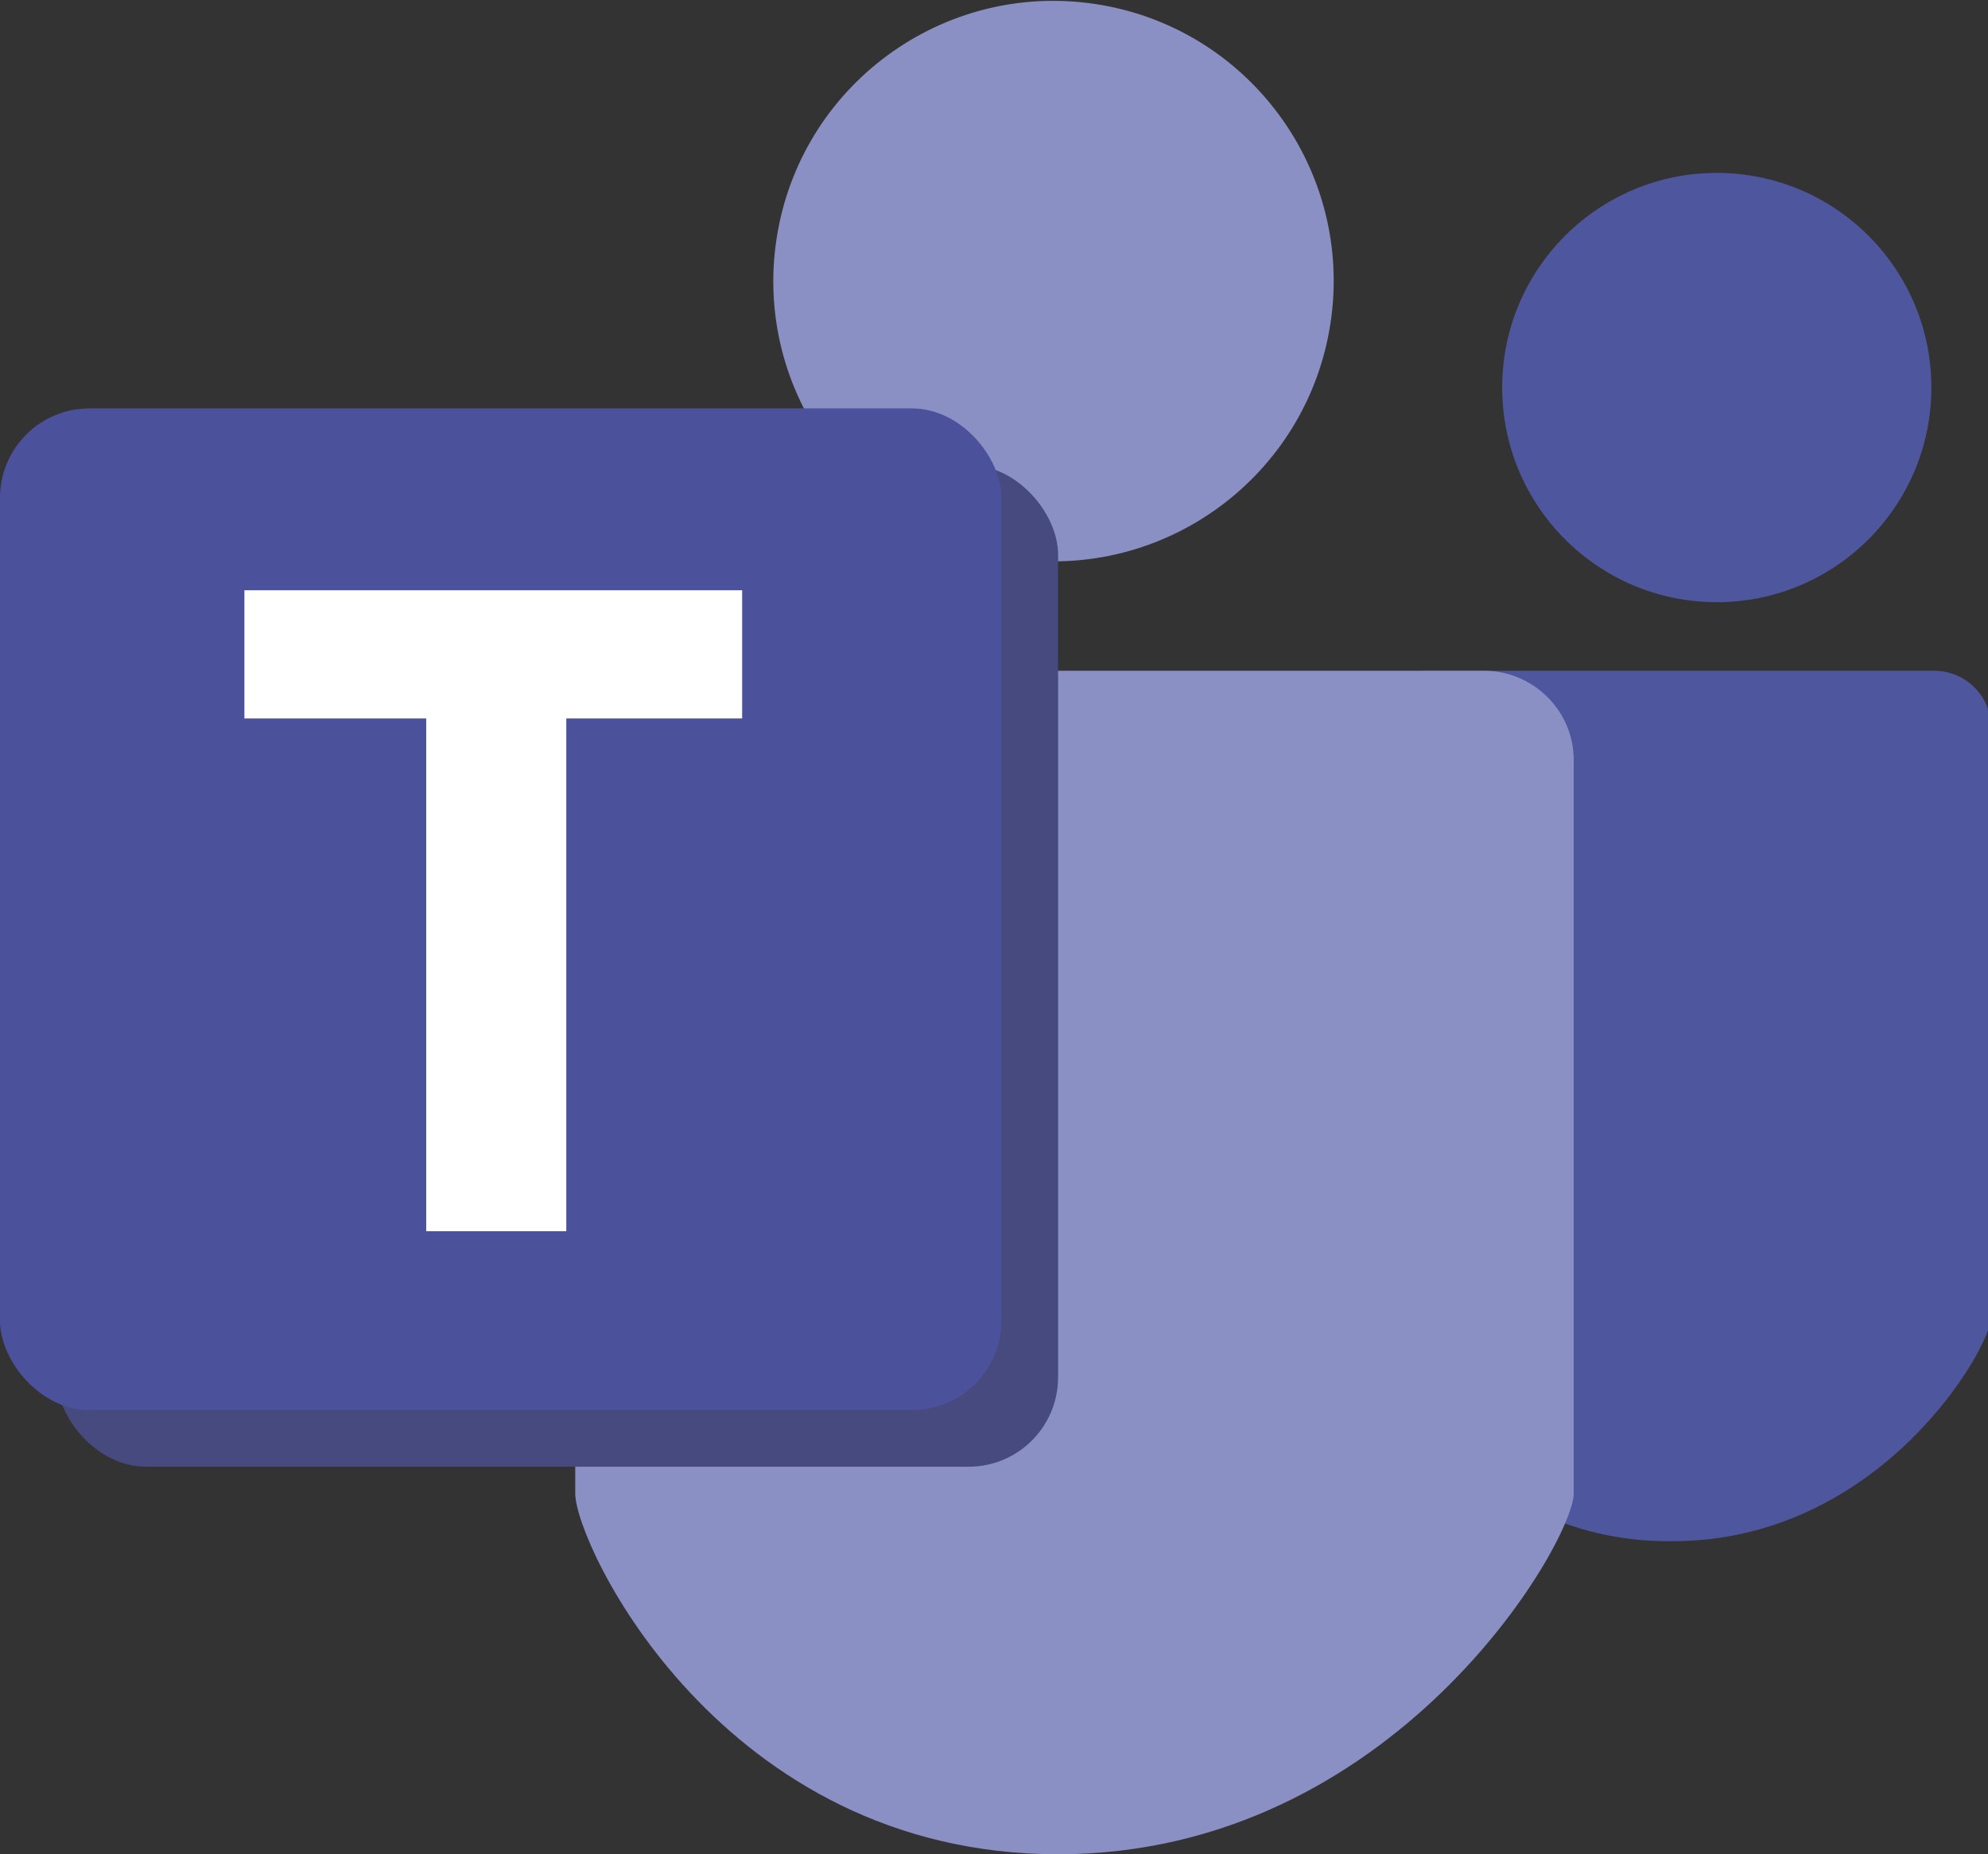 <?xml version="1.0" encoding="UTF-8"?>
<svg id="_レイヤー_1" data-name="レイヤー 1" xmlns="http://www.w3.org/2000/svg" version="1.1" viewBox="0 0 66.7 62.2">
  <rect x="0" y="0" width="66.7" height="62.2" fill="#333333" stroke="none"/>
  <defs>
    <style>
      .cls-1 {
        fill: #4e569e;
      }

      .cls-1, .cls-2, .cls-3, .cls-4, .cls-5 {
        stroke-width: 0px;
      }

      .cls-2 {
        fill: #464a7e;
      }

      .cls-3 {
        fill: #8a90c3;
      }

      .cls-4 {
        fill: #4b529b;
      }

      .cls-5 {
        fill: #fff;
      }
    </style>
  </defs>
  <path class="cls-1" d="M56,51.7c-7,0-10-6.5-10-7.5v-19.8c0-1,.8-1.9,1.9-1.9h17c1,0,1.9.8,1.9,1.9v19.8c0,1-3.7,7.5-10.7,7.5Z"/>
  <circle class="cls-1" cx="57.6" cy="13" r="7.2"/>
  <path class="cls-3" d="M35.5,62.2c-11.3,0-16.2-10.4-16.2-12.1v-24.6c0-1.6,1.3-3,3-3h27.5c1.6,0,3,1.3,3,3v24.6c0,1.6-6,12.1-17.3,12.1Z"/>
  <circle class="cls-3" cx="35.4" cy="9.4" r="9.4" transform="translate(20.7 43) rotate(-81.3)"/>
  <rect class="cls-2" x="1.9" y="15.6" width="33.6" height="33.6" rx="3" ry="3"/>
  <rect class="cls-4" y="13.7" width="33.6" height="33.6" rx="3" ry="3"/>
  <rect class="cls-5" x="8.2" y="19.8" width="16.7" height="4.3"/>
  <rect class="cls-5" x="14.3" y="22.6" width="4.7" height="18.7"/>
</svg>